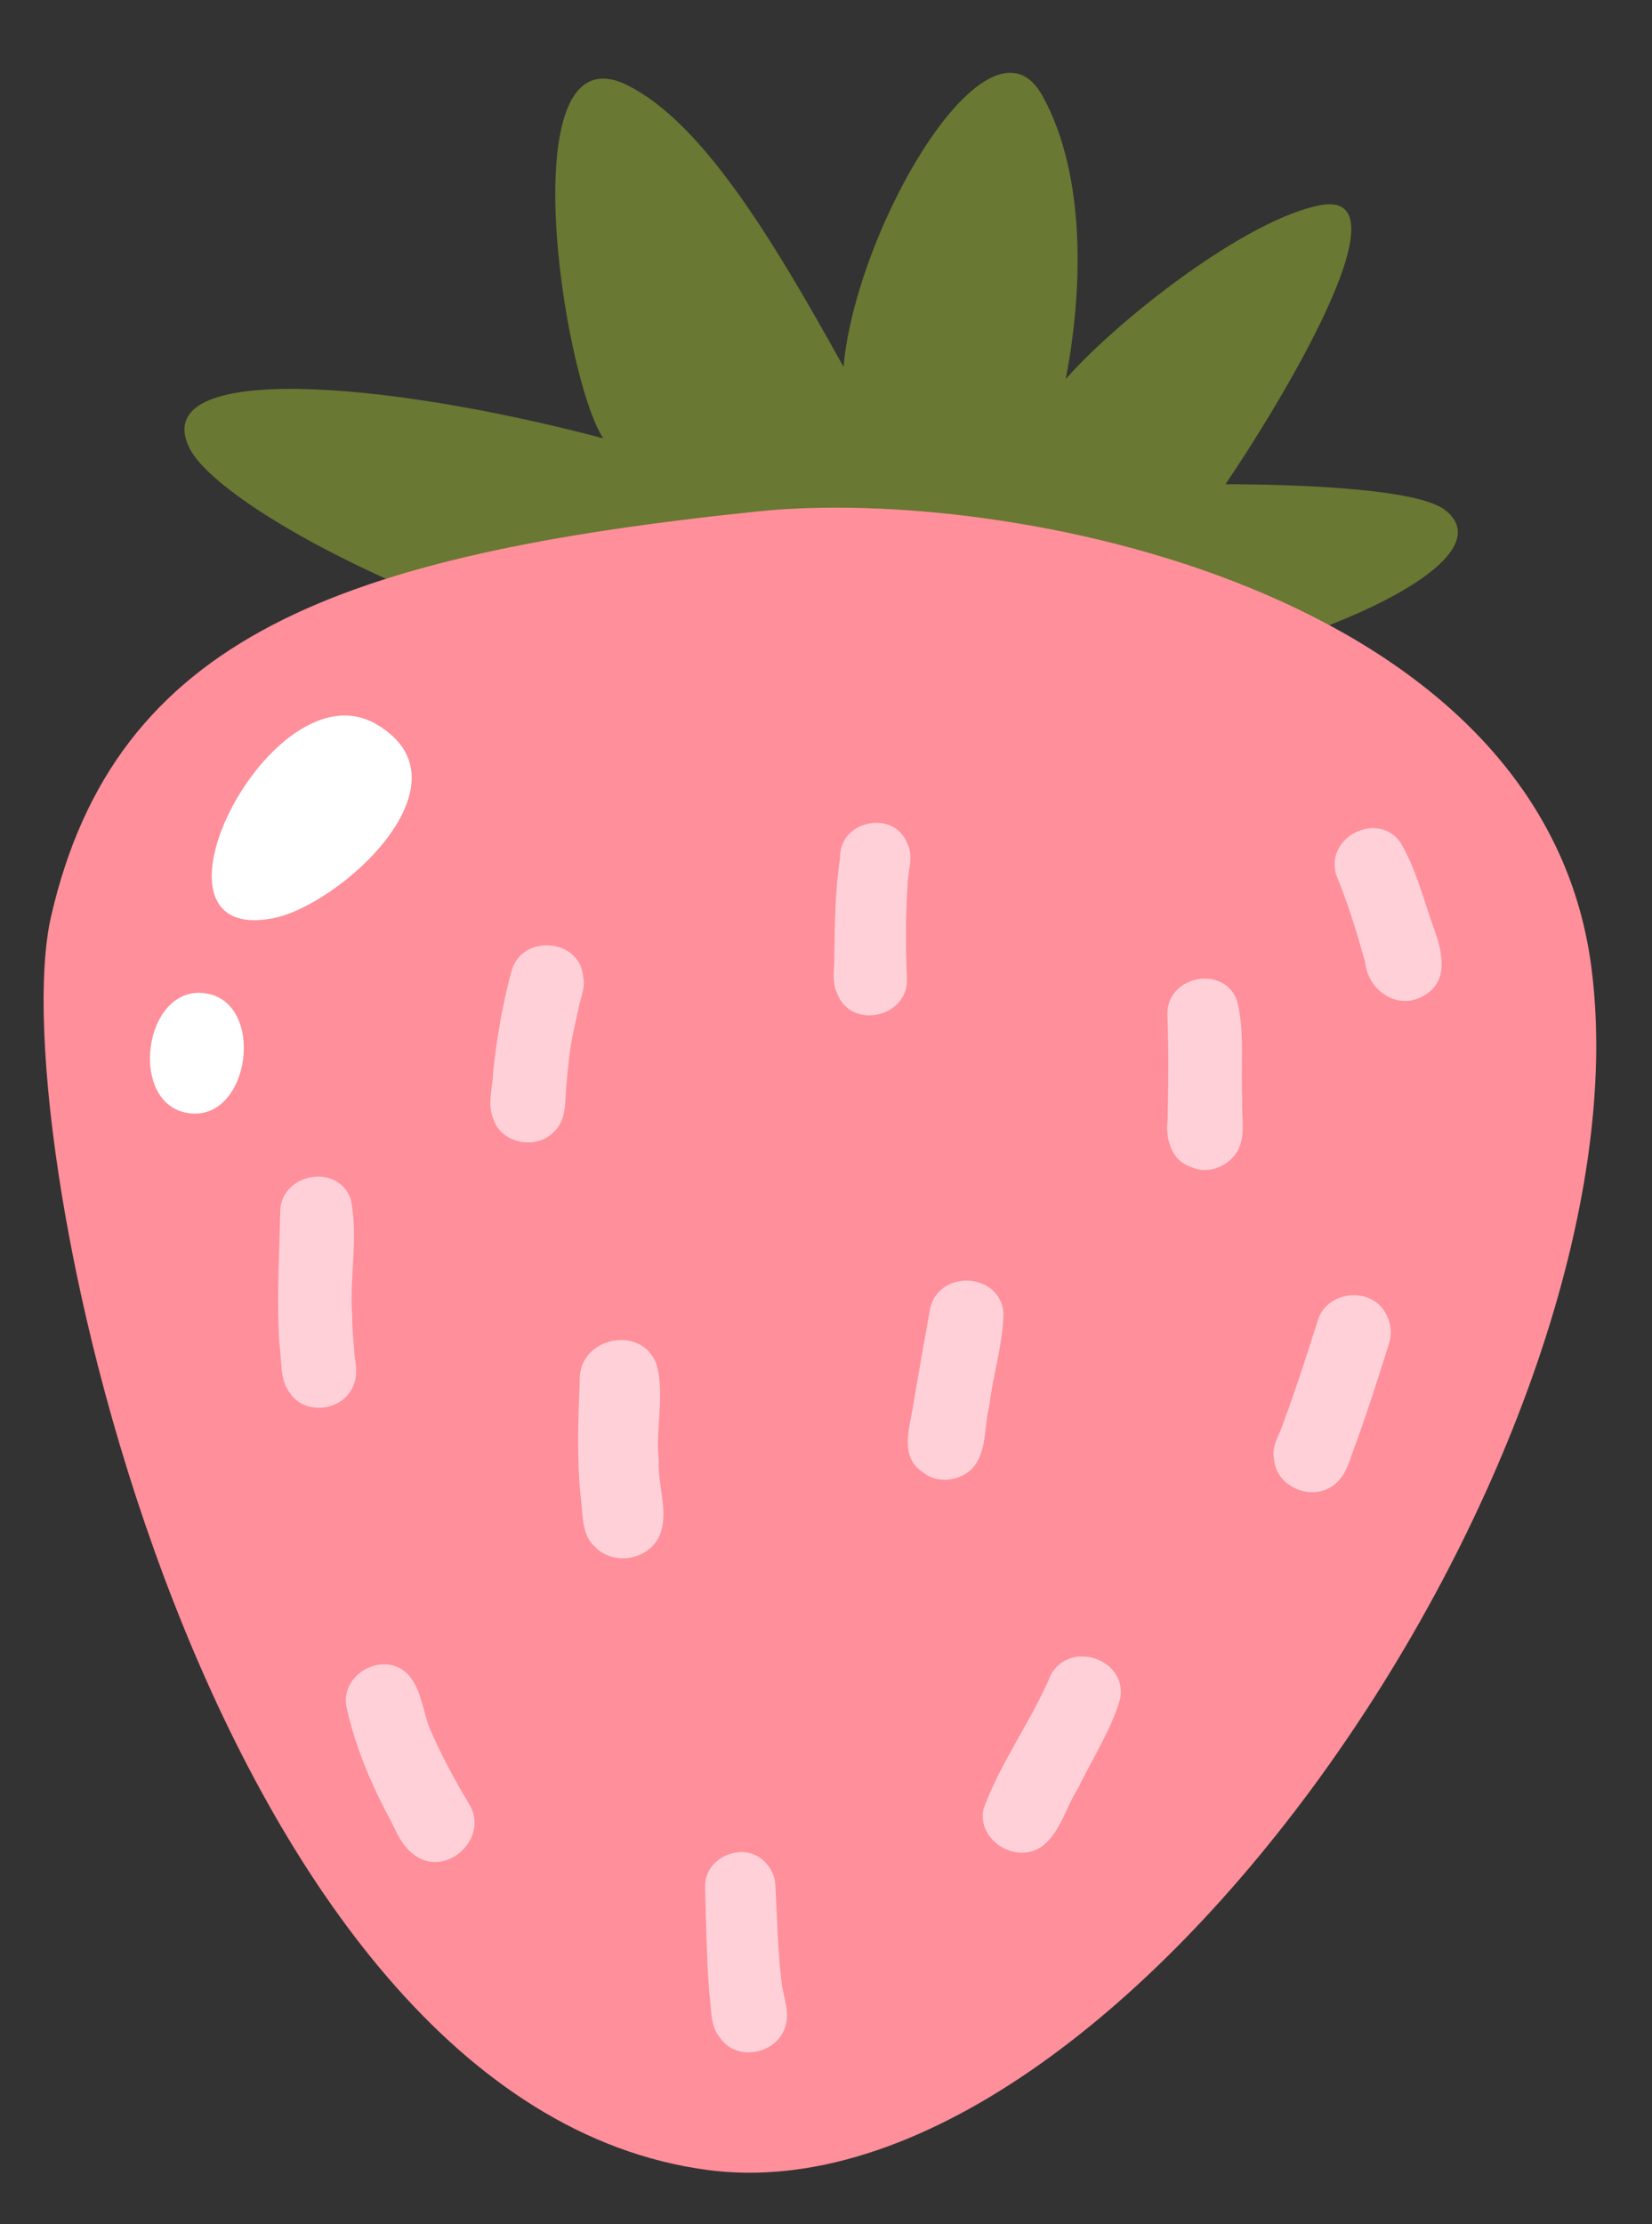 <?xml version="1.0" encoding="UTF-8"?><svg xmlns="http://www.w3.org/2000/svg" xmlns:xlink="http://www.w3.org/1999/xlink" height="219.9" preserveAspectRatio="xMidYMid meet" version="1.0" viewBox="168.9 139.0 163.4 219.9" width="163.4" zoomAndPan="magnify"><rect x="168.9" y="139.0" width="163.4" height="219.9" fill="#333333" stroke="none"/><g><g id="change1_1"><path d="M 311.773 189.383 C 308.906 187.227 296.379 186.879 290.117 186.871 C 296.988 176.672 307.941 157.691 299.484 159.289 C 292.188 160.668 279.527 170.551 274.312 176.473 C 275.938 168.109 276.445 156.48 272.008 148.469 C 266.75 138.984 253.578 161.383 252.332 175.27 C 245.227 162.445 238.336 151.109 230.973 147.434 C 219.262 141.578 224.547 176.273 228.57 182.336 C 206.625 176.527 183.508 174.801 187.625 183.273 C 190.613 189.426 217.555 204.027 248.617 207.984 C 278.402 211.777 321.176 196.445 311.773 189.383" fill="#697832"/></g><g id="change2_1"><path d="M 326.316 234.719 C 321.508 197.176 268.453 187.016 243.895 189.555 C 202.562 193.832 180.281 201.949 173.945 229.633 C 168.926 251.547 189.637 347.051 238.918 353.535 C 279.902 358.93 332.297 281.383 326.316 234.719" fill="#ff8f9a"/></g><g id="change3_1"><path d="M 310.605 230.445 C 309.648 227.715 308.898 224.781 307.426 222.297 C 305.168 219.102 299.941 221.746 301.055 225.473 C 302.215 228.281 303.102 231.191 303.922 234.113 C 304.184 236.914 307.137 238.969 309.723 237.441 C 312.406 235.938 311.48 232.773 310.605 230.445" fill="#ffd0d7"/></g><g id="change3_2"><path d="M 291.777 247.625 C 291.602 244.422 292.047 241.02 291.254 237.914 C 289.914 234.312 284.277 235.484 284.363 239.305 C 284.496 242.766 284.473 246.234 284.387 249.699 C 284.164 251.523 284.727 253.707 286.652 254.348 C 288.289 255.164 290.383 254.363 291.289 252.828 C 292.176 251.254 291.664 249.352 291.777 247.625" fill="#ffd0d7"/></g><g id="change3_3"><path d="M 305.957 268.836 C 304.453 266.055 299.938 266.641 299.191 269.719 C 298.109 273.109 297.02 276.5 295.773 279.836 C 295.414 280.957 294.605 282.055 294.926 283.273 C 295.078 285.867 298.359 287.375 300.516 286.023 C 301.867 285.25 302.273 283.773 302.754 282.398 C 304.07 278.867 305.203 275.281 306.332 271.688 C 306.594 270.738 306.457 269.688 305.957 268.836" fill="#ffd0d7"/></g><g id="change3_4"><path d="M 258.66 222.441 C 257.367 218.957 251.914 220.09 251.996 223.781 C 251.504 226.922 251.473 230.098 251.422 233.27 C 251.48 234.566 251.113 235.996 251.695 237.203 C 253.035 240.82 258.695 239.645 258.609 235.809 C 258.48 232.715 258.465 229.609 258.668 226.52 C 258.668 225.172 259.309 223.707 258.66 222.441" fill="#ffd0d7"/></g><g id="change3_5"><path d="M 260.918 268.273 C 260.336 271.473 259.77 274.672 259.23 277.879 C 258.898 280.09 257.828 282.984 260.117 284.504 C 261.508 285.719 263.754 285.48 265.035 284.211 C 266.562 282.578 266.207 280.066 266.746 278.02 C 267.105 274.938 268.125 271.848 268.152 268.766 C 267.801 264.824 261.879 264.461 260.918 268.273" fill="#ffd0d7"/></g><g id="change3_6"><path d="M 272.844 304.562 C 270.93 309.129 267.82 313.262 266.168 317.875 C 265.551 320.887 269.242 323.254 271.805 321.652 C 273.75 320.324 274.281 317.727 275.523 315.812 C 276.922 312.887 278.812 310.039 279.703 306.93 C 280.414 303.016 274.762 301.109 272.844 304.562" fill="#ffd0d7"/></g><g id="change3_7"><path d="M 246.234 335.16 C 245.828 331.98 245.773 328.766 245.605 325.566 C 245.613 324.652 245.23 323.75 244.586 323.105 C 242.543 320.914 238.543 322.566 238.641 325.566 C 238.738 329.039 238.793 332.52 239.043 335.988 C 239.297 337.473 239.082 339.258 240.117 340.461 C 241.785 342.934 245.918 342.047 246.617 339.199 C 246.996 337.844 246.41 336.512 246.234 335.16" fill="#ffd0d7"/></g><g id="change3_8"><path d="M 215.297 317.336 C 213.832 314.93 212.512 312.43 211.391 309.844 C 210.762 308.227 210.605 306.367 209.602 304.961 C 207.355 301.777 202.148 304.41 203.254 308.125 C 204.055 311.617 205.434 314.926 207.066 318.109 C 207.895 319.492 208.391 321.246 209.707 322.246 C 212.84 324.879 217.422 320.805 215.297 317.336" fill="#ffd0d7"/></g><g id="change3_9"><path d="M 234.059 283.34 C 233.711 280.219 234.684 276.879 233.836 273.867 C 232.363 269.902 226.156 271.191 226.246 275.398 C 226.074 279.441 225.922 283.496 226.398 287.527 C 226.559 289.062 226.496 290.781 227.73 291.906 C 229.488 293.754 232.746 293.301 234.004 291.098 C 235.211 288.711 233.902 285.902 234.059 283.34" fill="#ffd0d7"/></g><g id="change3_10"><path d="M 203.988 273.172 C 203.93 272.395 203.699 269.824 203.738 269.164 C 203.438 265.316 204.387 261.258 203.586 257.516 C 202.234 253.871 196.527 255.055 196.613 258.922 C 196.523 263.219 196.25 267.52 196.531 271.816 C 196.793 273.445 196.512 275.41 197.605 276.75 C 199.004 278.852 202.477 278.555 203.66 276.379 C 204.258 275.367 204.188 274.27 203.988 273.172" fill="#ffd0d7"/></g><g id="change3_11"><path d="M 226.586 235.566 C 226.242 231.688 220.414 231.328 219.469 235.082 C 218.605 238.34 218.02 241.652 217.676 245.004 C 217.629 246.543 217.055 248.246 217.727 249.703 C 218.543 252.102 222 252.703 223.703 250.887 C 225.016 249.625 224.758 247.785 224.93 246.133 C 225.328 242.5 225.137 243.121 226.082 238.887 C 226.262 237.789 226.828 236.688 226.586 235.566" fill="#ffd0d7"/></g><g id="change4_1"><path d="M 205.996 210.531 C 195.742 204.758 181.688 232.383 195.809 229.801 C 202.484 228.578 216.133 216.234 205.996 210.531" fill="#fff"/></g><g id="change4_2"><path d="M 189.168 237.195 C 183.074 236.367 181.5 248.227 187.582 249.055 C 193.676 249.883 195.25 238.02 189.168 237.195" fill="#fff"/></g></g></svg>